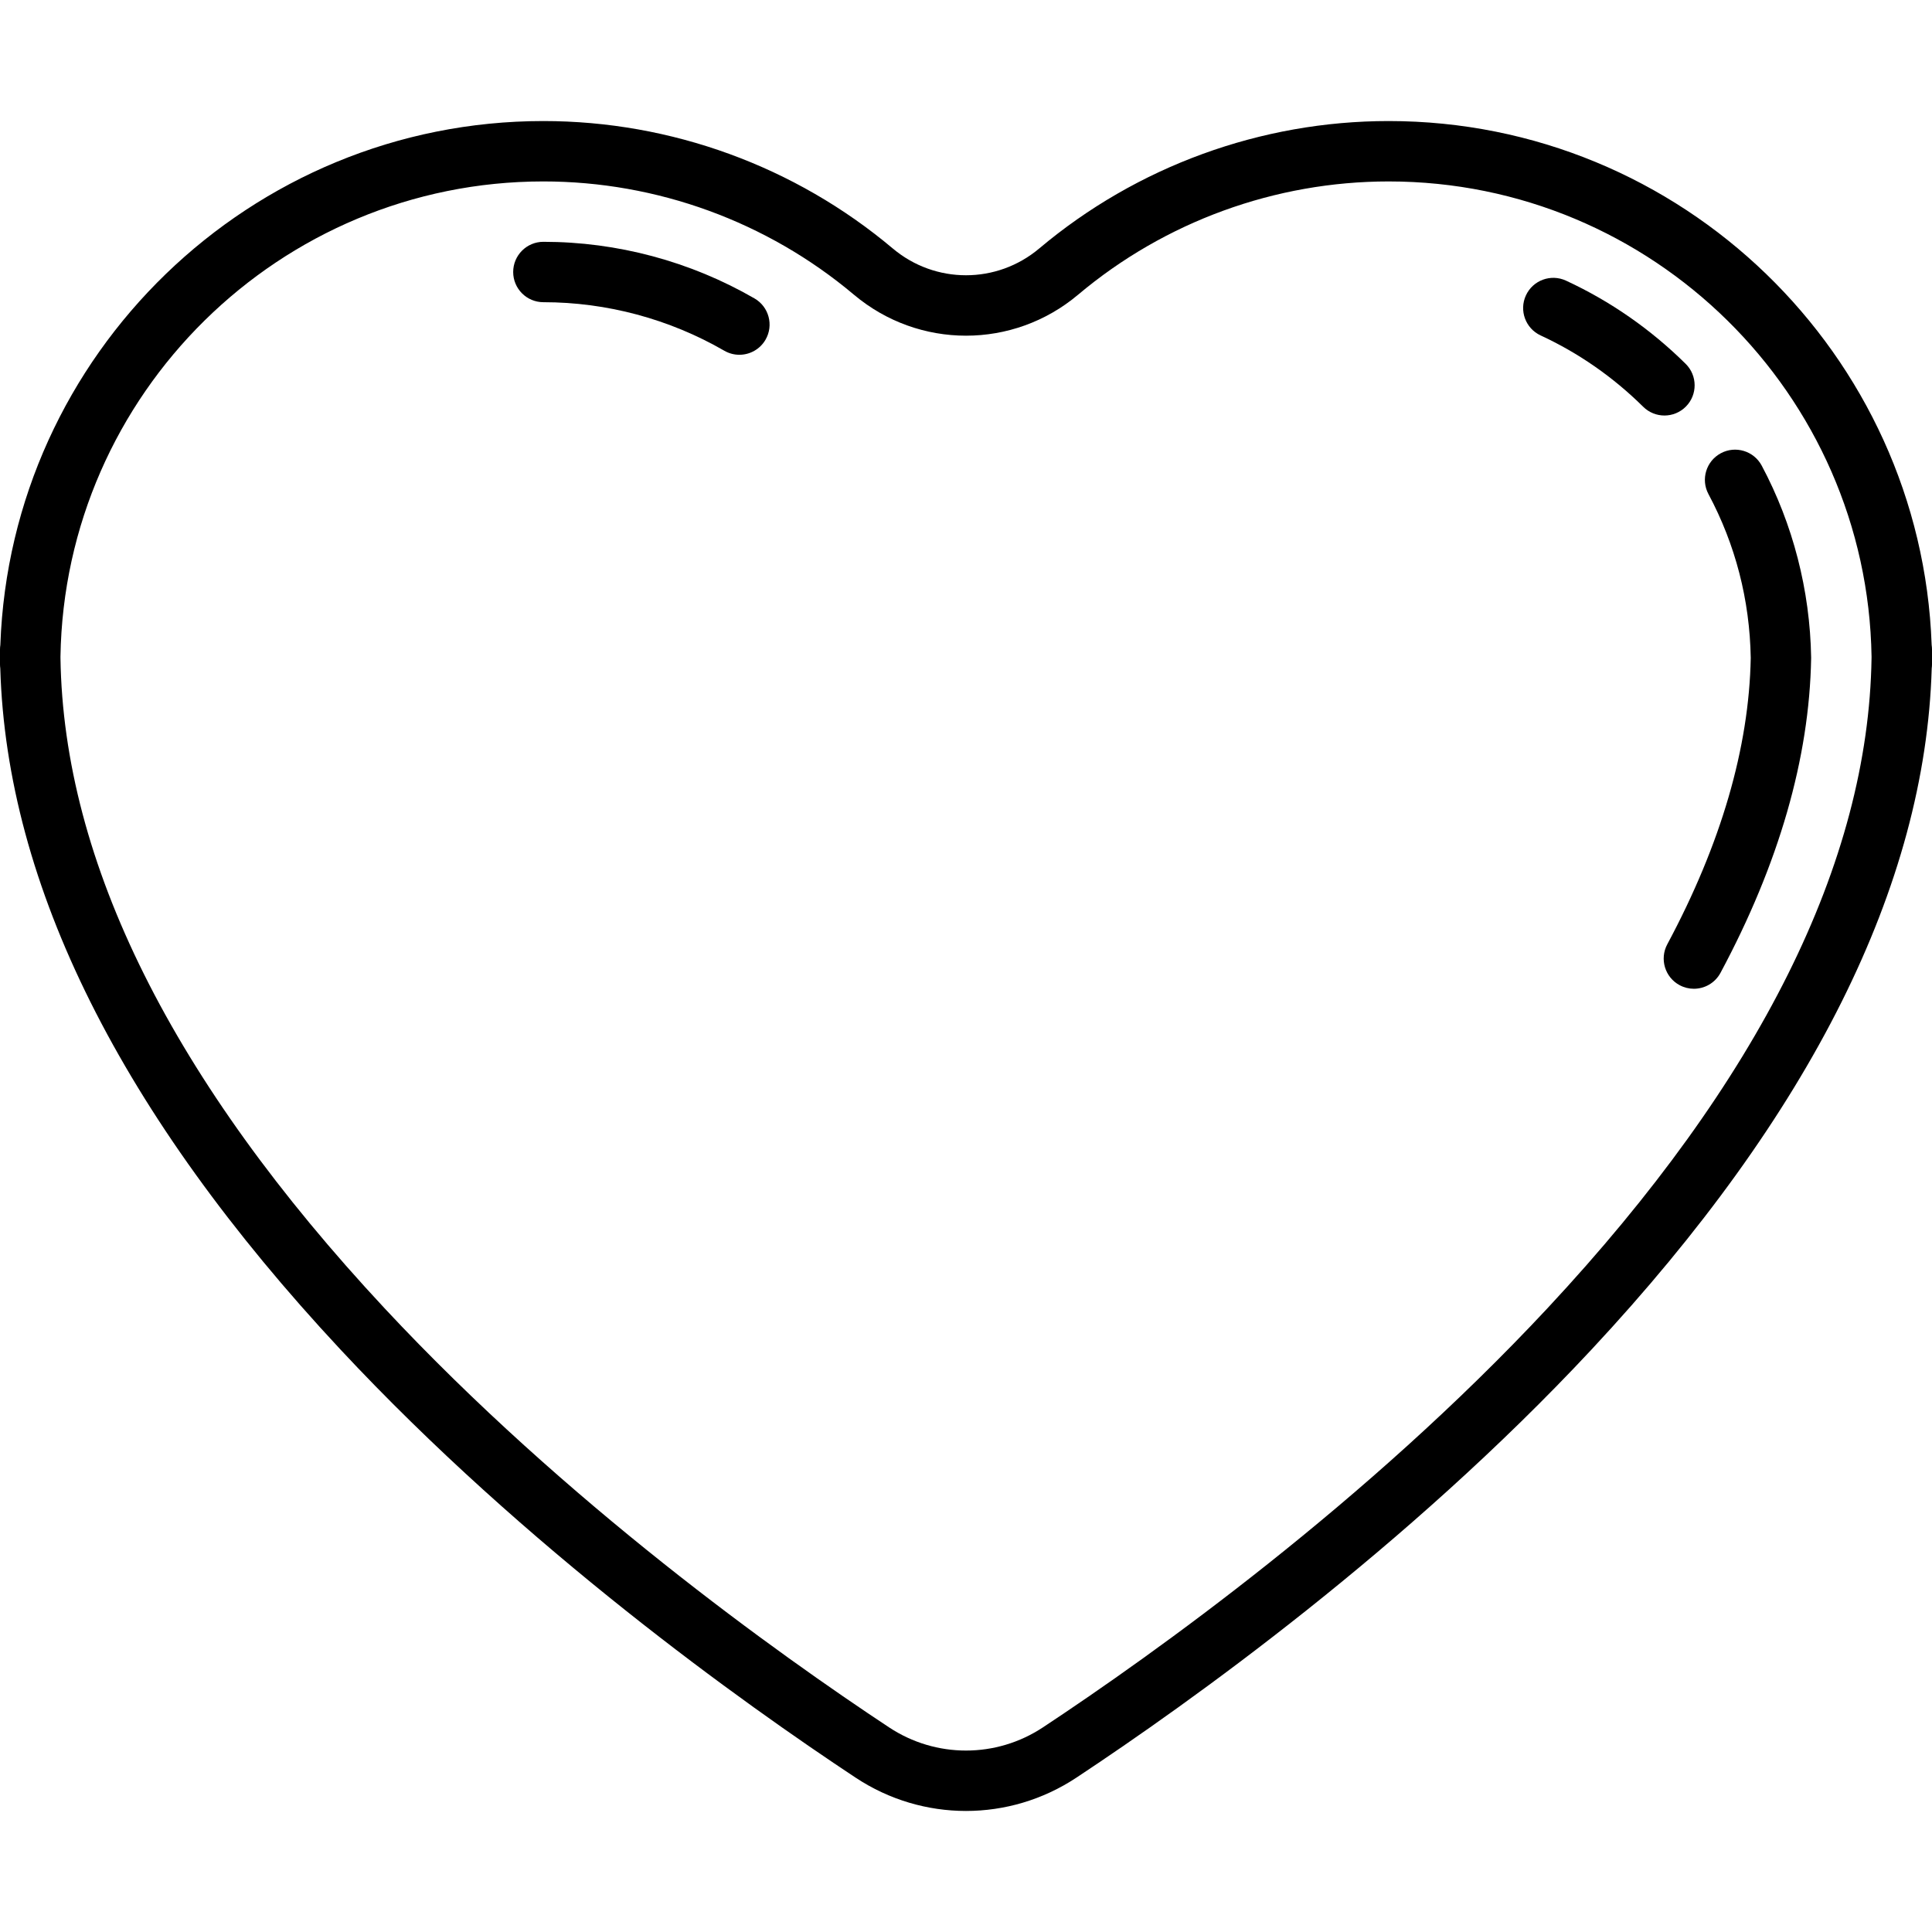 <?xml version="1.0" encoding="iso-8859-1"?>
<!-- Generator: Adobe Illustrator 17.1.0, SVG Export Plug-In . SVG Version: 6.00 Build 0)  -->
<!DOCTYPE svg PUBLIC "-//W3C//DTD SVG 1.1//EN" "http://www.w3.org/Graphics/SVG/1.1/DTD/svg11.dtd">
<svg version="1.1" id="Capa_1" xmlns="http://www.w3.org/2000/svg" xmlns:xlink="http://www.w3.org/1999/xlink" x="0px" y="0px"
	 viewBox="0 0 511.913 511.913" style="enable-background:new 0 0 511.913 511.913;" xml:space="preserve">
<g>
	<path d="M511.913,172.05c0-0.373-0.034-0.736-0.084-1.095c-0.006-0.043-0.003-0.089-0.01-0.132
		c-2.76-76.978-66.243-138.75-143.882-138.75c-33.833,0-66.711,11.991-92.577,33.764c-11.242,9.463-27.563,9.464-38.806,0
		c-25.866-21.773-58.744-33.764-92.577-33.764c-77.64,0-141.123,61.772-143.882,138.75c-0.007,0.043-0.004,0.089-0.01,0.132
		C0.034,171.313,0,171.677,0,172.05v3.999c0,0.337,0.028,0.667,0.068,0.994c0.005,0.036,0.003,0.074,0.008,0.11
		c1.697,57.418,31.991,118.078,90.109,180.396c49.106,52.655,106.643,93.709,136.569,113.495c8.871,5.865,19.035,8.797,29.203,8.797
		c10.165-0.001,20.333-2.933,29.202-8.797c29.926-19.785,87.463-60.839,136.569-113.495
		c58.118-62.318,88.412-122.978,90.109-180.396c0.005-0.036,0.003-0.074,0.008-0.11c0.041-0.326,0.068-0.656,0.068-0.994V172.05z
		 M410.027,346.636c-47.98,51.448-104.357,91.666-133.692,111.061c-12.379,8.185-28.377,8.185-40.756,0
		c-29.335-19.395-85.712-59.613-133.692-111.061c-56.188-60.249-85.064-118.19-85.865-172.27c0-0.047,0-0.094,0-0.141
		c-0.001-0.079-0.001-0.157-0.002-0.236c1.104-69.62,58.08-125.916,127.958-125.916c30.069,0,59.288,10.656,82.273,30.005
		c17.214,14.489,42.201,14.489,59.414,0c22.986-19.349,52.204-30.004,82.273-30.004c69.881,0,126.858,56.301,127.958,125.925
		c-0.001,0.078-0.002,0.148-0.003,0.227c-0.001,0.053,0,0.106,0,0.159C495.084,228.458,466.209,286.394,410.027,346.636z"/>
	<path d="M199.914,79.074c-16.997-9.814-36.339-15.002-55.938-15.002c-4.418,0-8,3.582-8,8s3.582,8,8,8
		c16.793,0,33.37,4.446,47.937,12.857c1.26,0.728,2.635,1.074,3.993,1.074c2.764,0,5.454-1.435,6.936-4.001
		C205.051,86.177,203.74,81.283,199.914,79.074z"/>
	<path d="M466.794,123.376c-2.082-3.898-6.929-5.369-10.825-3.288c-3.897,2.082-5.37,6.928-3.288,10.825
		c7.165,13.416,10.935,28.017,11.206,43.398c-0.438,23.787-7.879,49.322-22.116,75.897c-2.086,3.895-0.621,8.743,3.274,10.83
		c1.203,0.644,2.496,0.95,3.771,0.95c2.854,0,5.616-1.531,7.059-4.224c15.477-28.888,23.556-56.917,24.013-83.31
		c0.001-0.09,0.001-0.179,0-0.269C479.598,156.442,475.07,138.872,466.794,123.376z"/>
	<path d="M446.709,107.72c3.106-3.142,3.077-8.207-0.065-11.313c-9.303-9.197-19.971-16.614-31.707-22.046
		c-4.01-1.858-8.765-0.11-10.62,3.899c-1.856,4.009-0.11,8.764,3.899,10.62c10.051,4.653,19.196,11.014,27.18,18.906
		c1.559,1.542,3.592,2.311,5.624,2.311C443.082,110.096,445.144,109.303,446.709,107.72z"/>
</g>
<g>
</g>
<g>
</g>
<g>
</g>
<g>
</g>
<g>
</g>
<g>
</g>
<g>
</g>
<g>
</g>
<g>
</g>
<g>
</g>
<g>
</g>
<g>
</g>
<g>
</g>
<g>
</g>
<g>
</g>
</svg>
